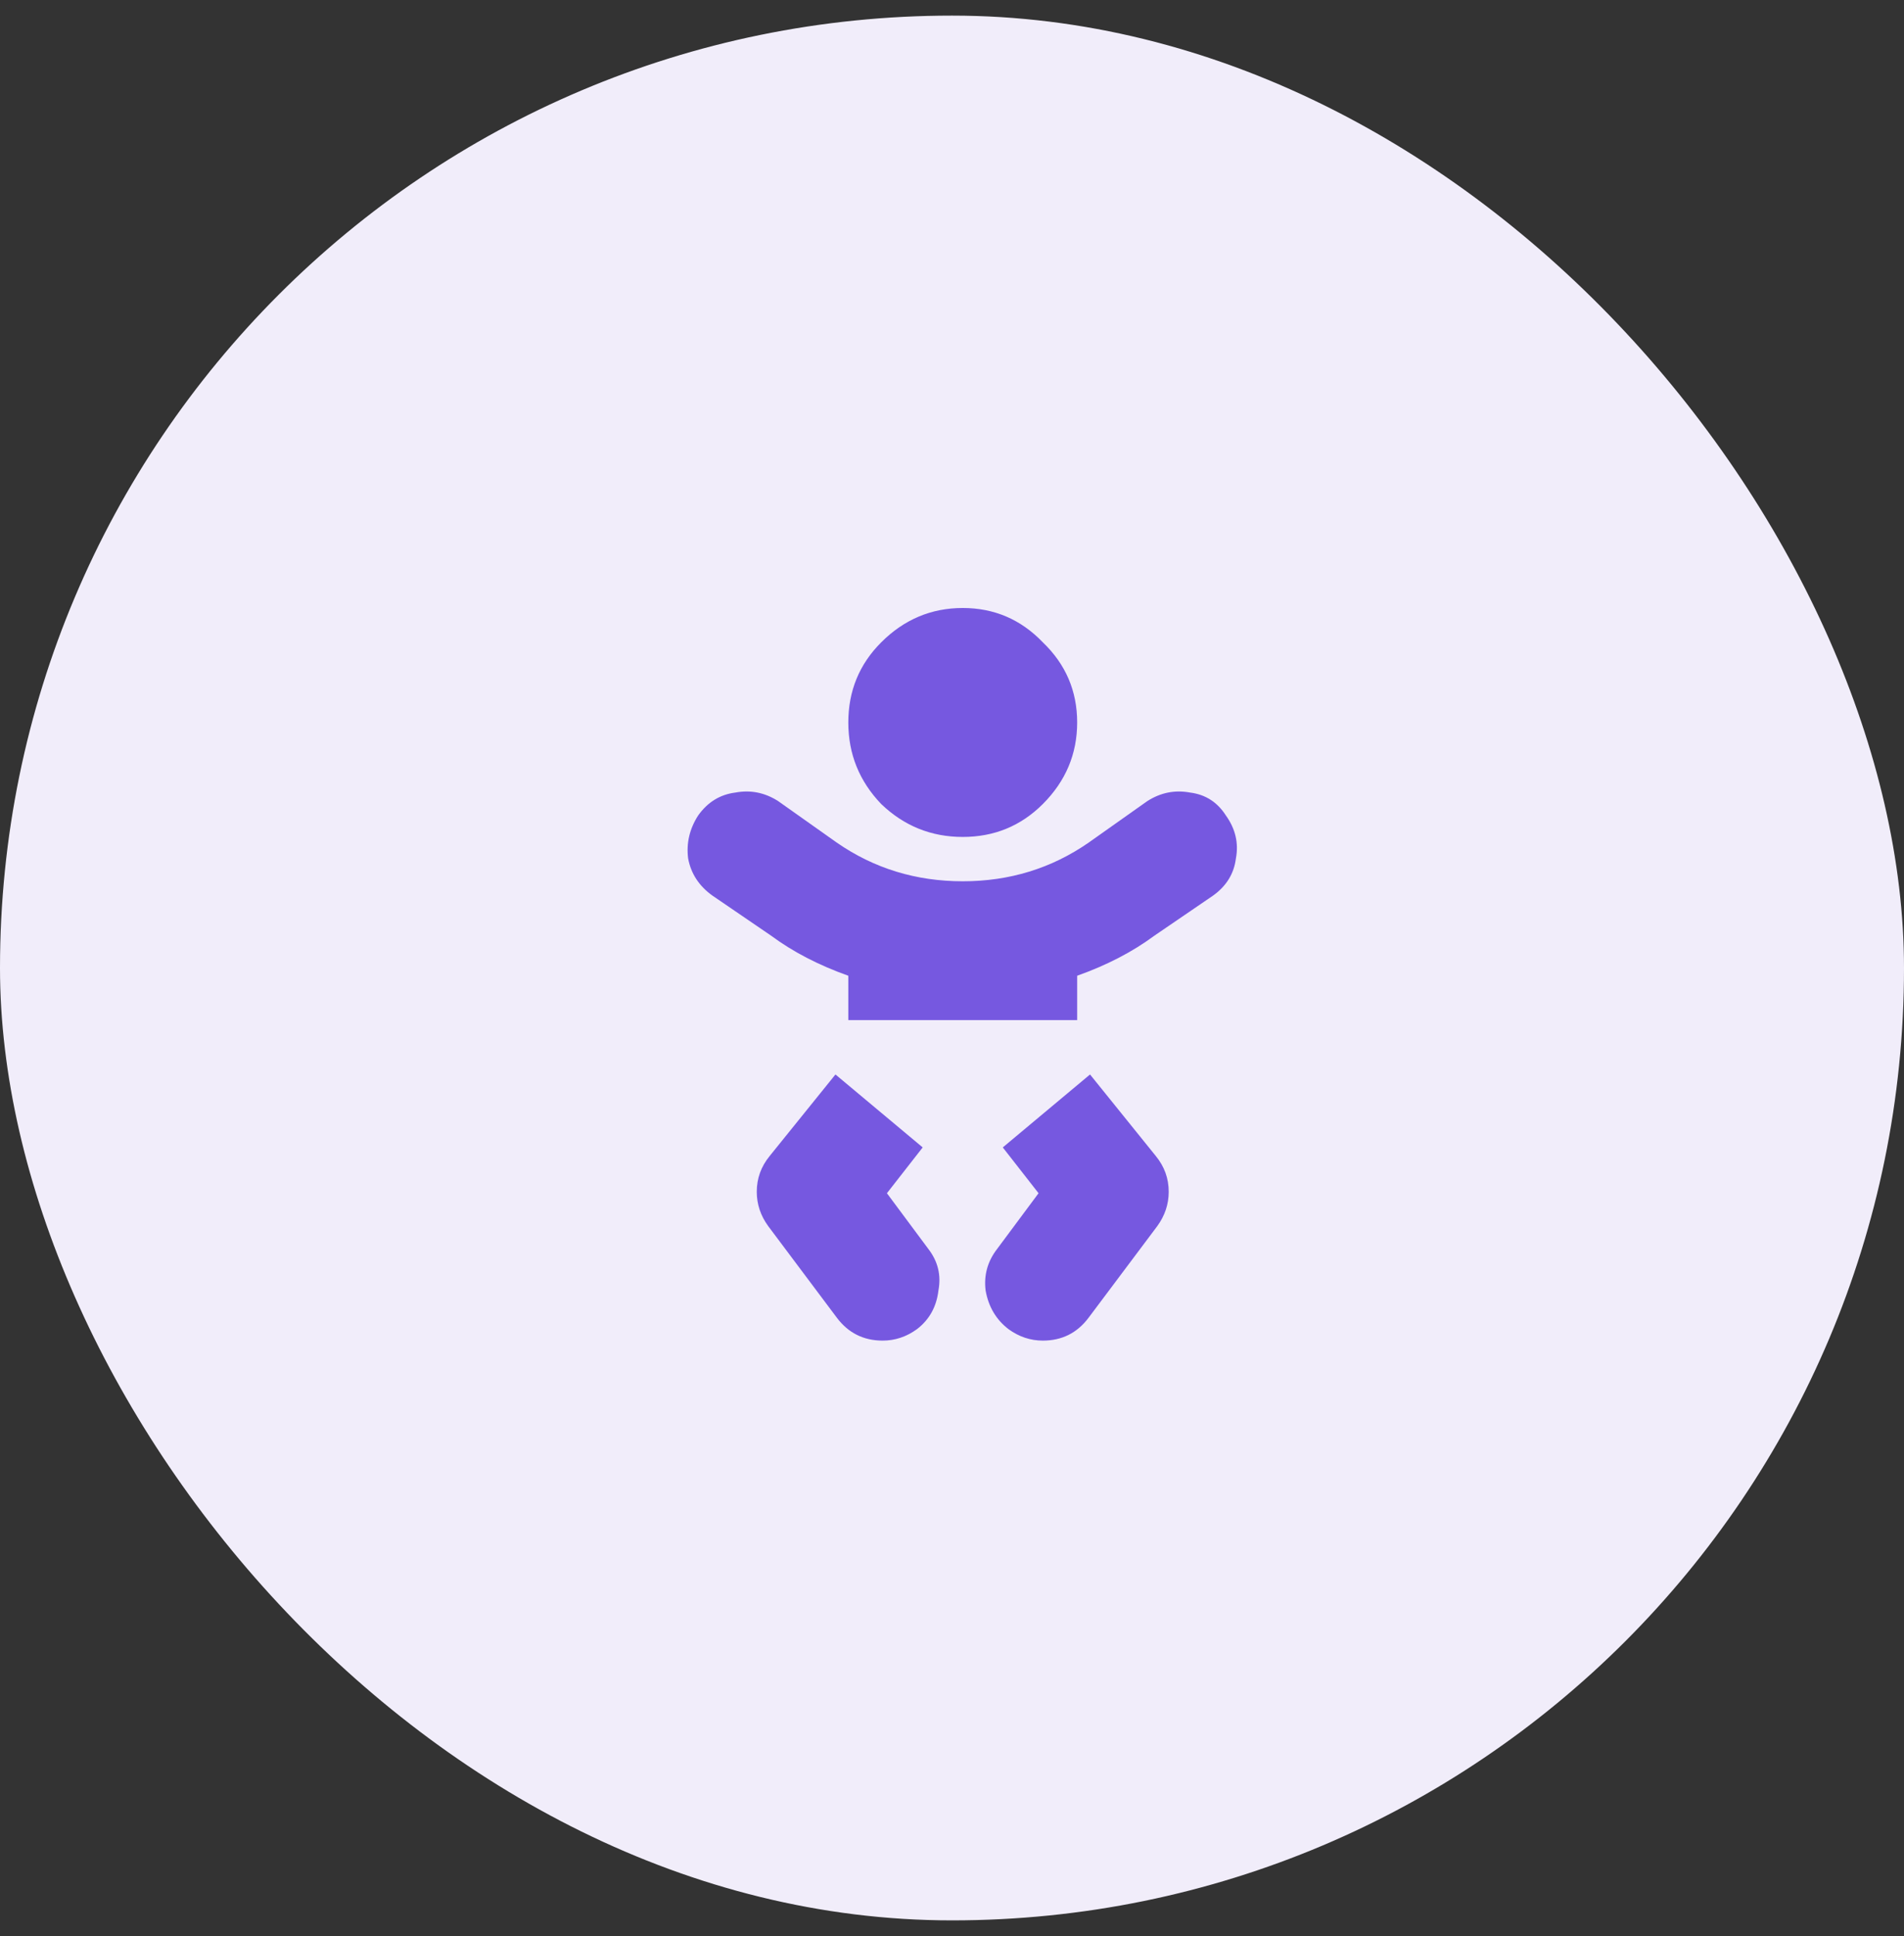 <?xml version="1.0" encoding="UTF-8"?> <svg xmlns="http://www.w3.org/2000/svg" width="61" height="62" viewBox="0 0 61 62" fill="none"><rect x="0" y="0" width="61" height="62" fill="#333333" stroke="none"/> <rect y="0.5" width="61" height="61" rx="30.5" fill="#F1EDFA"></rect> <path d="M33.41 25.749C32.707 26.452 31.852 26.803 30.844 26.803C29.836 26.803 28.965 26.452 28.232 25.749C27.529 25.016 27.178 24.145 27.178 23.137C27.178 22.129 27.529 21.273 28.232 20.571C28.965 19.838 29.836 19.471 30.844 19.471C31.852 19.471 32.707 19.838 33.41 20.571C34.143 21.273 34.51 22.129 34.51 23.137C34.51 24.145 34.143 25.016 33.41 25.749ZM28.415 38.213L29.744 40C30.05 40.397 30.157 40.84 30.065 41.329C30.004 41.848 29.775 42.261 29.378 42.566C29.041 42.81 28.675 42.933 28.278 42.933C27.667 42.933 27.178 42.688 26.811 42.2L24.612 39.267C24.367 38.931 24.245 38.564 24.245 38.167C24.245 37.739 24.383 37.358 24.658 37.022L26.766 34.41L29.561 36.746L28.415 38.213ZM34.922 34.41L37.03 37.022C37.305 37.358 37.443 37.739 37.443 38.167C37.443 38.564 37.32 38.931 37.076 39.267L34.876 42.2C34.51 42.688 34.021 42.933 33.41 42.933C33.013 42.933 32.646 42.81 32.31 42.566C31.913 42.261 31.669 41.848 31.577 41.329C31.516 40.84 31.638 40.397 31.944 40L33.273 38.213L32.127 36.746L34.922 34.41ZM38.13 25.382C38.619 25.444 39.001 25.688 39.275 26.116C39.581 26.543 39.688 27.002 39.596 27.49C39.535 27.979 39.291 28.376 38.863 28.682L36.984 29.965C36.282 30.484 35.457 30.912 34.51 31.248V32.668H27.178V31.248C26.231 30.912 25.406 30.484 24.704 29.965L22.825 28.682C22.397 28.376 22.137 27.979 22.046 27.49C21.985 27.002 22.092 26.543 22.367 26.116C22.672 25.688 23.069 25.444 23.558 25.382C24.047 25.291 24.505 25.382 24.933 25.657L26.811 26.986C28.003 27.811 29.347 28.223 30.844 28.223C32.341 28.223 33.685 27.811 34.876 26.986L36.755 25.657C37.183 25.382 37.641 25.291 38.13 25.382Z" fill="#7658E0"></path> </svg> 